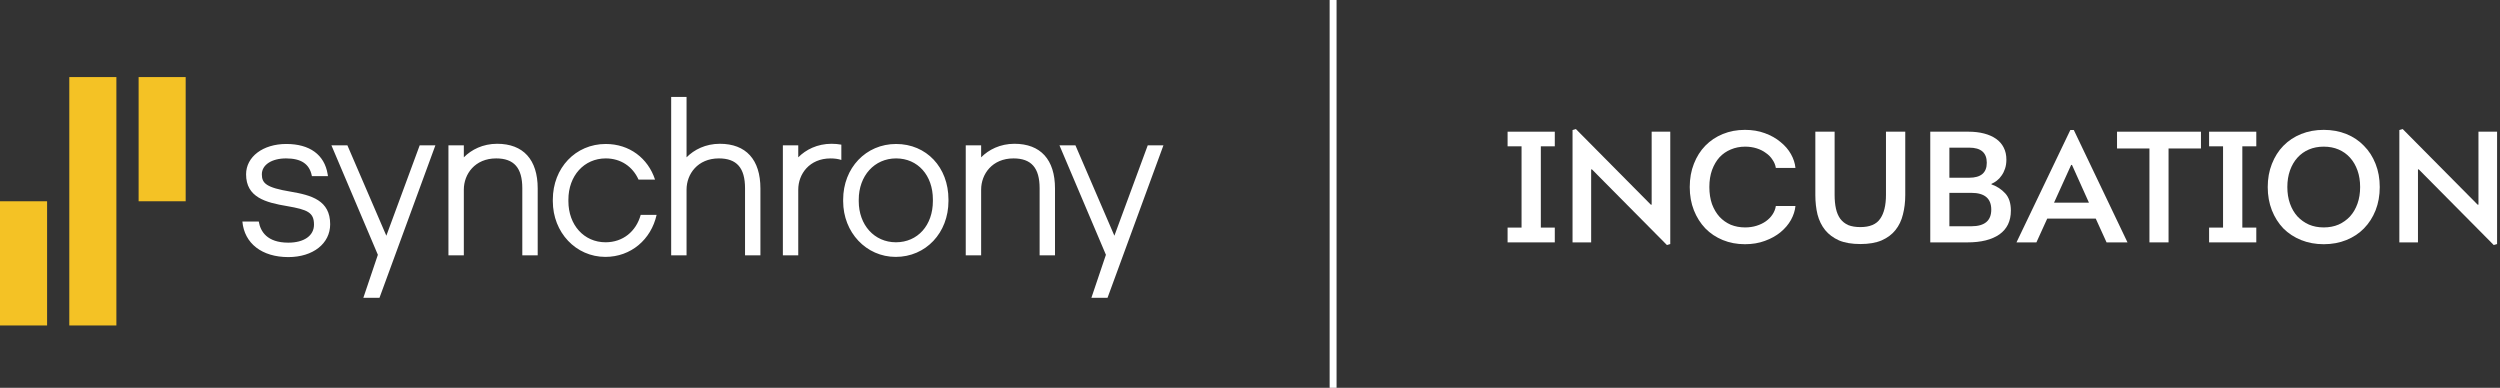 <svg width="361" height="56" viewBox="0 0 361 56" fill="none" xmlns="http://www.w3.org/2000/svg">
<rect x="0" y="0" width="361" height="56" fill="#333333" stroke="none"/>
<g clip-path="url(#clip0_1_1690)">
<path fill-rule="evenodd" clip-rule="evenodd" d="M26.811 11.124H20.016V29.062H26.811V11.124ZM6.8 29.062H0V47H6.799V29.062H6.8ZM16.806 47H10.006V11.124H16.806V47Z" fill="#F4C225"/>
<path fill-rule="evenodd" clip-rule="evenodd" d="M60.604 20.986L55.787 34.038L50.164 20.986H47.857L54.564 36.792L52.468 43H54.798L62.87 20.986H60.604ZM165.734 20.986L160.917 34.038L155.293 20.986H152.986L159.694 36.792L157.598 43H159.928L168 20.986H165.733H165.734ZM41.964 27.674C38.428 27.089 37.811 26.457 37.811 25.171C37.811 23.797 39.243 22.874 41.306 22.874C43.464 22.874 44.673 23.66 45.02 25.347L45.038 25.437H47.36L47.309 25.129C46.84 22.331 44.719 20.789 41.336 20.789C37.975 20.789 35.535 22.632 35.535 25.171C35.535 28.496 38.35 29.243 41.481 29.766C44.435 30.276 45.341 30.689 45.341 32.436C45.341 34.043 43.892 35.04 41.635 35.04C38.557 35.04 37.608 33.417 37.367 31.993H35C35.288 35.158 37.829 37.124 41.636 37.124C45.194 37.124 47.677 35.173 47.677 32.381C47.677 28.933 44.977 28.187 41.965 27.674H41.964ZM120.077 20.762C118.011 20.762 116.359 21.613 115.268 22.718V20.986H113.046V36.872H115.268V27.38C115.268 25.142 116.872 22.876 119.938 22.876C120.528 22.876 121.043 22.951 121.49 23.097V20.887C121.024 20.803 120.551 20.762 120.077 20.763V20.762ZM87.444 34.985C84.334 34.985 82.077 32.491 82.077 29.055V28.832C82.077 25.38 84.346 22.874 87.472 22.874C89.64 22.874 91.354 24.047 92.202 25.931H94.586C93.566 22.834 90.883 20.79 87.472 20.79C83.114 20.79 79.827 24.246 79.827 28.832V29.055C79.827 33.565 83.16 37.095 87.416 37.095C91.101 37.095 94.016 34.596 94.814 31.028H92.518C91.846 33.431 89.946 34.985 87.444 34.985V34.985ZM146.484 20.762C144.419 20.762 142.767 21.613 141.676 22.718V20.986H139.454V36.872H141.676V27.379C141.676 25.14 143.28 22.874 146.346 22.874C148.921 22.874 150.121 24.243 150.121 27.184V36.872H152.342V27.21C152.342 23.053 150.262 20.762 146.485 20.762H146.484ZM134.708 29.027V28.804C134.708 25.312 132.524 22.874 129.398 22.874C126.272 22.874 124.003 25.38 124.003 28.832V29.055C124.003 32.492 126.26 34.985 129.37 34.985C132.513 34.985 134.708 32.535 134.708 29.027ZM136.958 28.804V29.027C136.958 33.627 133.684 37.096 129.342 37.096C125.086 37.096 121.752 33.564 121.752 29.055V28.832C121.752 24.246 125.04 20.79 129.398 20.79C133.778 20.79 136.958 24.16 136.958 28.804V28.804ZM103.948 20.762C101.881 20.762 100.228 21.613 99.138 22.718V14H96.917V36.872H99.138V27.379C99.138 25.14 100.742 22.874 103.808 22.874C106.384 22.874 107.583 24.243 107.583 27.184V36.872H109.804V27.21C109.804 23.053 107.724 20.762 103.947 20.762H103.948ZM77.644 27.21V36.872H75.421V27.183C75.421 24.243 74.222 22.874 71.646 22.874C68.581 22.874 66.977 25.14 66.977 27.379V36.872H64.755V20.986H66.977V22.718C68.068 21.613 69.72 20.762 71.786 20.762C75.563 20.762 77.644 23.052 77.644 27.21Z" fill="white"/>
</g>
<path d="M217.696 19.016H224.512V21.128H222.496V32.864H224.512V35H217.696V32.864H219.712V21.128H217.696V19.016Z" fill="white"/>
<path d="M238.379 29.552H238.499V19.016H241.187V35.24L240.707 35.384L229.883 24.464H229.763V35H227.075V18.776L227.555 18.632L238.379 29.552Z" fill="white"/>
<path d="M251.967 35.264C250.815 35.264 249.751 35.064 248.775 34.664C247.799 34.264 246.959 33.704 246.255 32.984C245.551 32.248 244.999 31.376 244.599 30.368C244.199 29.36 243.999 28.24 243.999 27.008C243.999 25.776 244.199 24.656 244.599 23.648C244.999 22.624 245.551 21.752 246.255 21.032C246.959 20.312 247.799 19.752 248.775 19.352C249.751 18.952 250.815 18.752 251.967 18.752C253.023 18.752 253.983 18.912 254.847 19.232C255.727 19.552 256.479 19.976 257.103 20.504C257.743 21.016 258.247 21.6 258.615 22.256C258.983 22.912 259.199 23.576 259.263 24.248H256.431C256.367 23.832 256.207 23.44 255.951 23.072C255.711 22.688 255.391 22.36 254.991 22.088C254.607 21.8 254.159 21.576 253.647 21.416C253.135 21.256 252.583 21.176 251.991 21.176C251.255 21.176 250.567 21.312 249.927 21.584C249.303 21.84 248.759 22.216 248.295 22.712C247.847 23.208 247.487 23.824 247.215 24.56C246.959 25.28 246.831 26.096 246.831 27.008C246.831 27.92 246.959 28.744 247.215 29.48C247.487 30.2 247.847 30.808 248.295 31.304C248.759 31.8 249.303 32.184 249.927 32.456C250.567 32.712 251.255 32.84 251.991 32.84C252.583 32.84 253.135 32.76 253.647 32.6C254.159 32.44 254.607 32.224 254.991 31.952C255.391 31.664 255.711 31.336 255.951 30.968C256.207 30.584 256.367 30.176 256.431 29.744H259.263C259.199 30.416 258.983 31.088 258.615 31.76C258.247 32.416 257.743 33.008 257.103 33.536C256.479 34.048 255.727 34.464 254.847 34.784C253.983 35.104 253.023 35.264 251.967 35.264Z" fill="white"/>
<path d="M268.639 35.24C267.407 35.24 266.375 35.064 265.543 34.712C264.727 34.344 264.063 33.848 263.551 33.224C263.039 32.584 262.671 31.832 262.447 30.968C262.239 30.104 262.135 29.168 262.135 28.16V19.016H264.919V28.136C264.919 28.888 264.983 29.552 265.111 30.128C265.239 30.704 265.447 31.192 265.735 31.592C266.039 31.992 266.423 32.296 266.887 32.504C267.367 32.696 267.951 32.792 268.639 32.792C269.999 32.792 270.951 32.392 271.495 31.592C272.055 30.792 272.335 29.64 272.335 28.136V19.016H275.119V28.16C275.119 29.168 275.007 30.104 274.783 30.968C274.575 31.832 274.215 32.584 273.703 33.224C273.207 33.848 272.543 34.344 271.711 34.712C270.879 35.064 269.855 35.24 268.639 35.24Z" fill="white"/>
<path d="M281.491 32.672H284.659C286.579 32.672 287.539 31.872 287.539 30.272C287.539 28.656 286.579 27.848 284.659 27.848H281.491V32.672ZM281.491 25.664H284.347C286.043 25.664 286.891 24.944 286.891 23.504C286.891 22.048 286.043 21.32 284.347 21.32H281.491V25.664ZM278.731 19.016H284.251C285.083 19.016 285.835 19.104 286.507 19.28C287.179 19.456 287.755 19.712 288.235 20.048C288.715 20.384 289.083 20.808 289.339 21.32C289.595 21.816 289.723 22.392 289.723 23.048C289.723 23.528 289.659 23.96 289.531 24.344C289.403 24.728 289.235 25.064 289.027 25.352C288.835 25.64 288.603 25.888 288.331 26.096C288.075 26.288 287.819 26.44 287.563 26.552V26.624C288.347 26.896 289.011 27.328 289.555 27.92C290.099 28.512 290.371 29.344 290.371 30.416C290.371 31.92 289.819 33.064 288.715 33.848C287.611 34.616 286.075 35 284.107 35H278.731V19.016Z" fill="white"/>
<path d="M304.187 35L302.627 31.568H295.619L294.059 35H291.179L298.955 18.776H299.459L307.211 35H304.187ZM296.603 29.264H301.643L299.195 23.816H299.075L296.603 29.264Z" fill="white"/>
<path d="M310.379 21.44H305.699V19.016H317.819V21.44H313.139V35H310.379V21.44Z" fill="white"/>
<path d="M318.993 19.016H325.809V21.128H323.793V32.864H325.809V35H318.993V32.864H321.009V21.128H318.993V19.016Z" fill="white"/>
<path d="M330.292 27.008C330.292 27.888 330.42 28.688 330.676 29.408C330.932 30.128 331.292 30.744 331.756 31.256C332.22 31.752 332.772 32.144 333.412 32.432C334.052 32.704 334.764 32.84 335.548 32.84C336.332 32.84 337.044 32.704 337.684 32.432C338.324 32.144 338.876 31.752 339.34 31.256C339.804 30.744 340.164 30.128 340.42 29.408C340.676 28.688 340.804 27.888 340.804 27.008C340.804 26.128 340.676 25.328 340.42 24.608C340.164 23.888 339.804 23.272 339.34 22.76C338.876 22.248 338.324 21.856 337.684 21.584C337.044 21.312 336.332 21.176 335.548 21.176C334.764 21.176 334.052 21.312 333.412 21.584C332.772 21.856 332.22 22.248 331.756 22.76C331.292 23.272 330.932 23.888 330.676 24.608C330.42 25.328 330.292 26.128 330.292 27.008ZM343.636 27.008C343.636 28.224 343.436 29.344 343.036 30.368C342.636 31.376 342.076 32.248 341.356 32.984C340.652 33.704 339.804 34.264 338.812 34.664C337.82 35.064 336.732 35.264 335.548 35.264C334.364 35.264 333.276 35.064 332.284 34.664C331.292 34.264 330.436 33.704 329.716 32.984C329.012 32.248 328.46 31.376 328.06 30.368C327.66 29.344 327.46 28.224 327.46 27.008C327.46 25.792 327.66 24.68 328.06 23.672C328.46 22.648 329.012 21.776 329.716 21.056C330.436 20.32 331.292 19.752 332.284 19.352C333.276 18.952 334.364 18.752 335.548 18.752C336.732 18.752 337.82 18.952 338.812 19.352C339.804 19.752 340.652 20.32 341.356 21.056C342.076 21.776 342.636 22.648 343.036 23.672C343.436 24.68 343.636 25.792 343.636 27.008Z" fill="white"/>
<path d="M357.77 29.552H357.89V19.016H360.578V35.24L360.098 35.384L349.274 24.464H349.154V35H346.466V18.776L346.946 18.632L357.77 29.552Z" fill="white"/>
<path d="M192 0H193V56H192V0Z" fill="white"/>
<defs>
<clipPath id="clip0_1_1690">
<rect width="168" height="36" fill="white" transform="translate(0 11)"/>
</clipPath>
</defs>
</svg>

